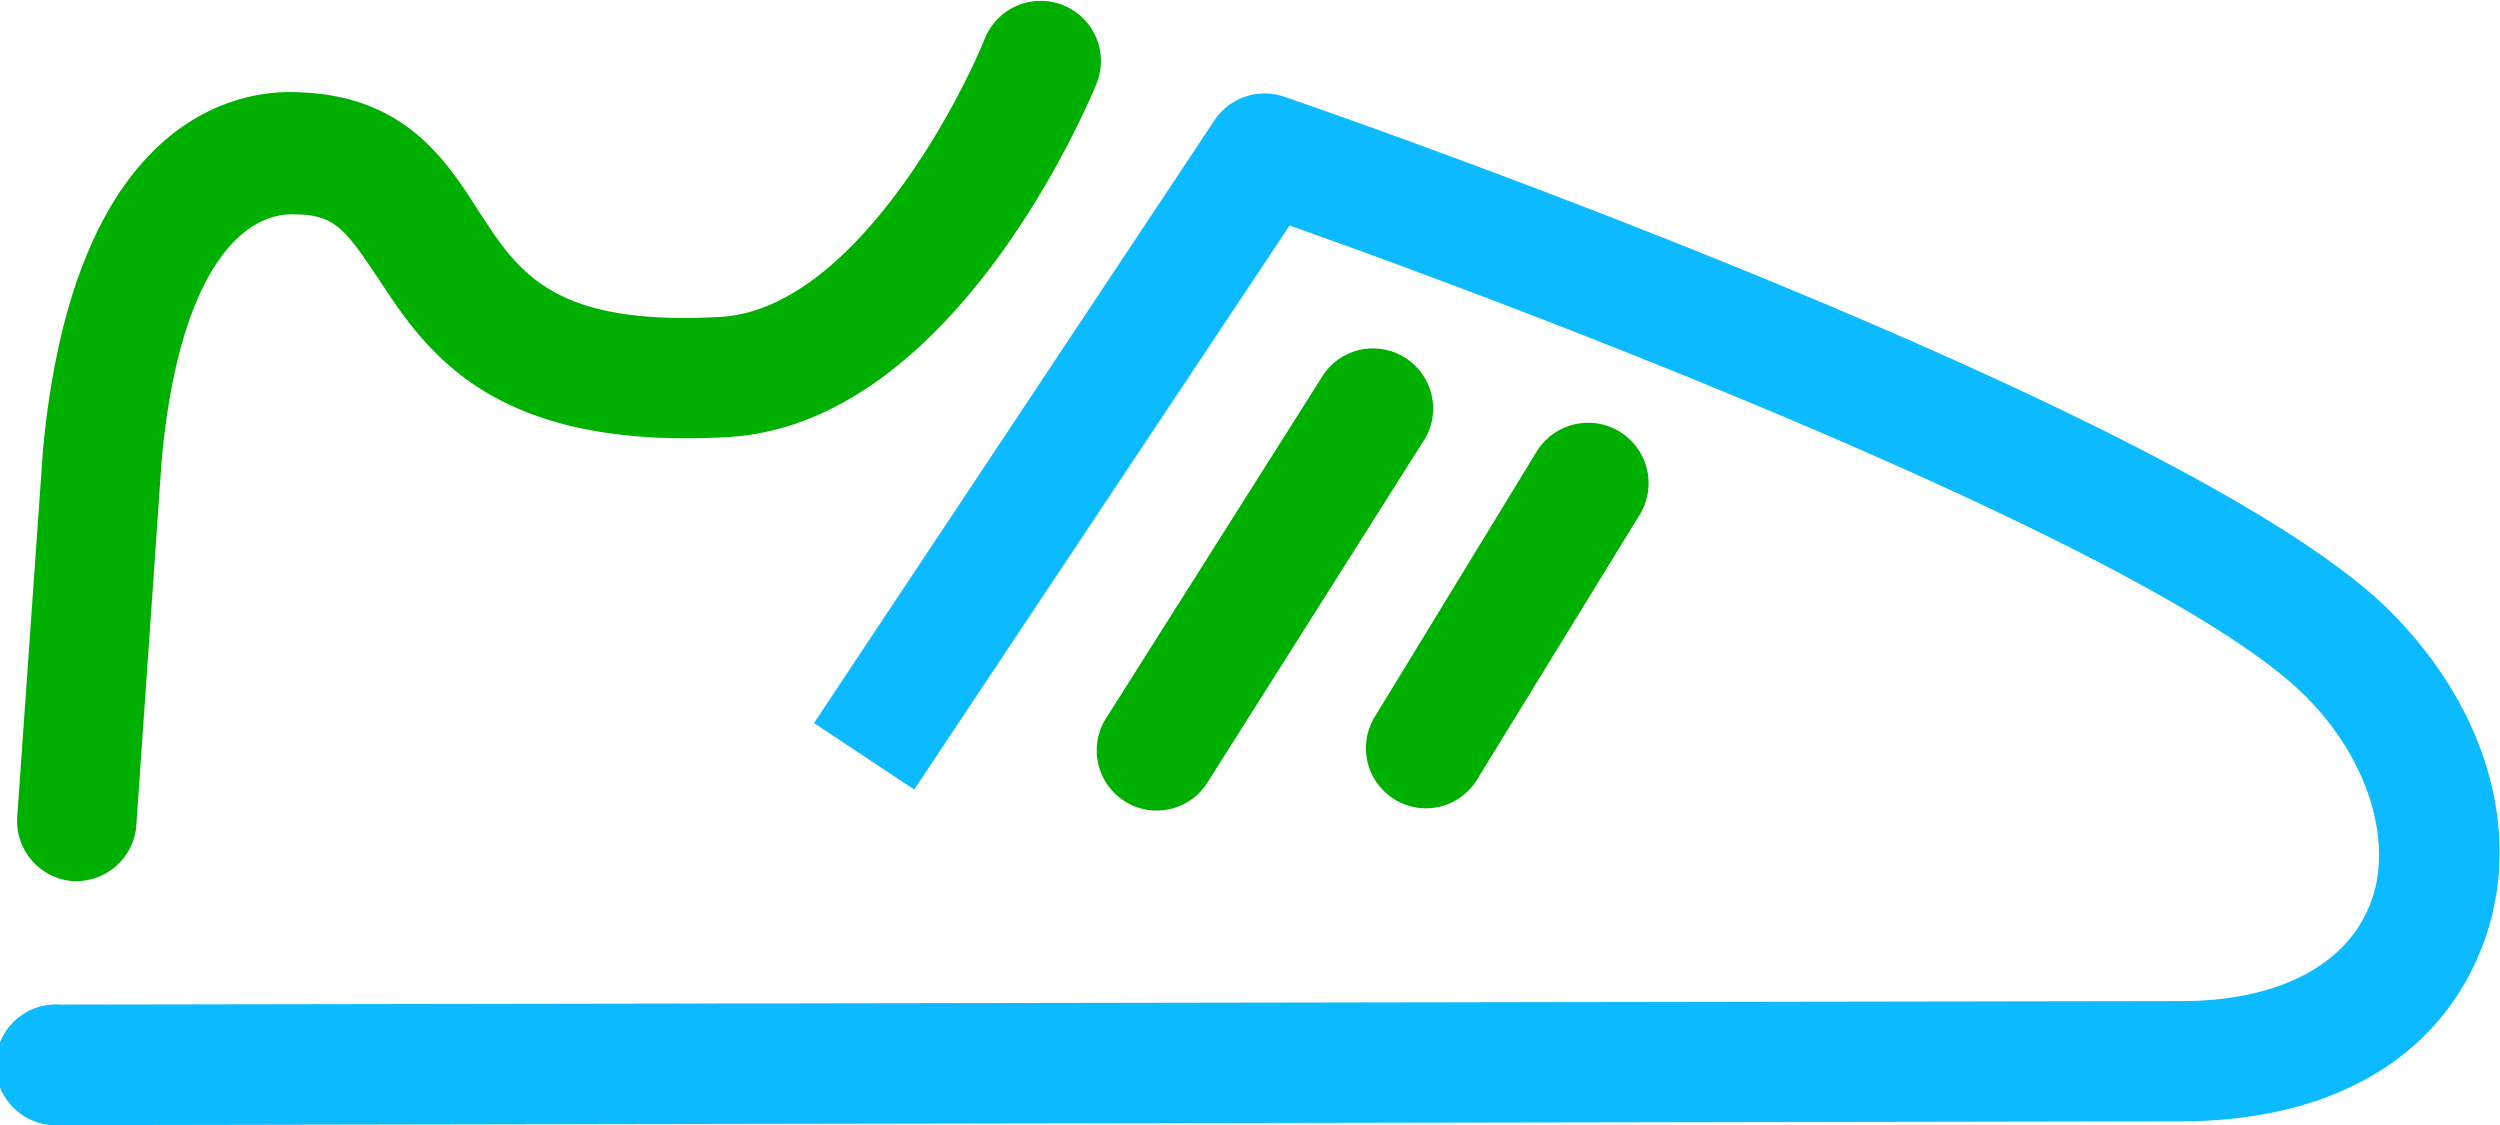 <svg id="OBJECTS" xmlns="http://www.w3.org/2000/svg" viewBox="0 0 78.59 35.37"><defs><style>.cls-1{fill:#00b000;}.cls-2{fill:#0bbaff;}</style></defs><path class="cls-1" d="M104.18,242a1.85,1.85,0,0,1-1-.29,1.89,1.89,0,0,1-.59-2.61l6.85-10.83a1.89,1.89,0,0,1,3.2,2l-6.85,10.83A1.88,1.88,0,0,1,104.18,242Z" transform="translate(-67.82 -216.52)"/><path class="cls-1" d="M112.65,241.93a1.89,1.89,0,0,1-1.61-2.88l5.09-8.34a1.89,1.89,0,0,1,3.23,2L114.27,241A1.89,1.89,0,0,1,112.65,241.93Z" transform="translate(-67.82 -216.52)"/><path class="cls-2" d="M69.72,251.89a1.9,1.9,0,1,1,0-3.79l66.67-.11c3,0,5.14-1.09,5.92-3s0-4.6-2.06-6.63c-4.57-4.49-23.4-11.75-31.89-14.75L96.56,241.34l-3.15-2.09L106,220.3a1.89,1.89,0,0,1,2.19-.74c1.15.39,28.26,9.79,34.7,16.11,3.21,3.17,4.32,7.29,2.9,10.76s-4.82,5.34-9.42,5.34l-66.66.12Z" transform="translate(-67.82 -216.52)"/><path class="cls-1" d="M70.25,244.22h-.13a1.9,1.9,0,0,1-1.76-2l.81-11.54c1-10.76,6.39-11.34,8-11.26,3.35.09,4.66,2.11,5.7,3.74,1.26,1.94,2.34,3.62,7.61,3.32,4-.23,7.34-6.39,8.3-8.75a1.89,1.89,0,0,1,3.51,1.42c-.18.44-4.41,10.7-11.59,11.11-7.47.42-9.51-2.74-11-5-1-1.49-1.34-2-2.62-2-1.7-.07-3.66,1.92-4.18,7.77l-.8,11.51A1.9,1.9,0,0,1,70.25,244.22Z" transform="translate(-67.82 -216.52)"/></svg>